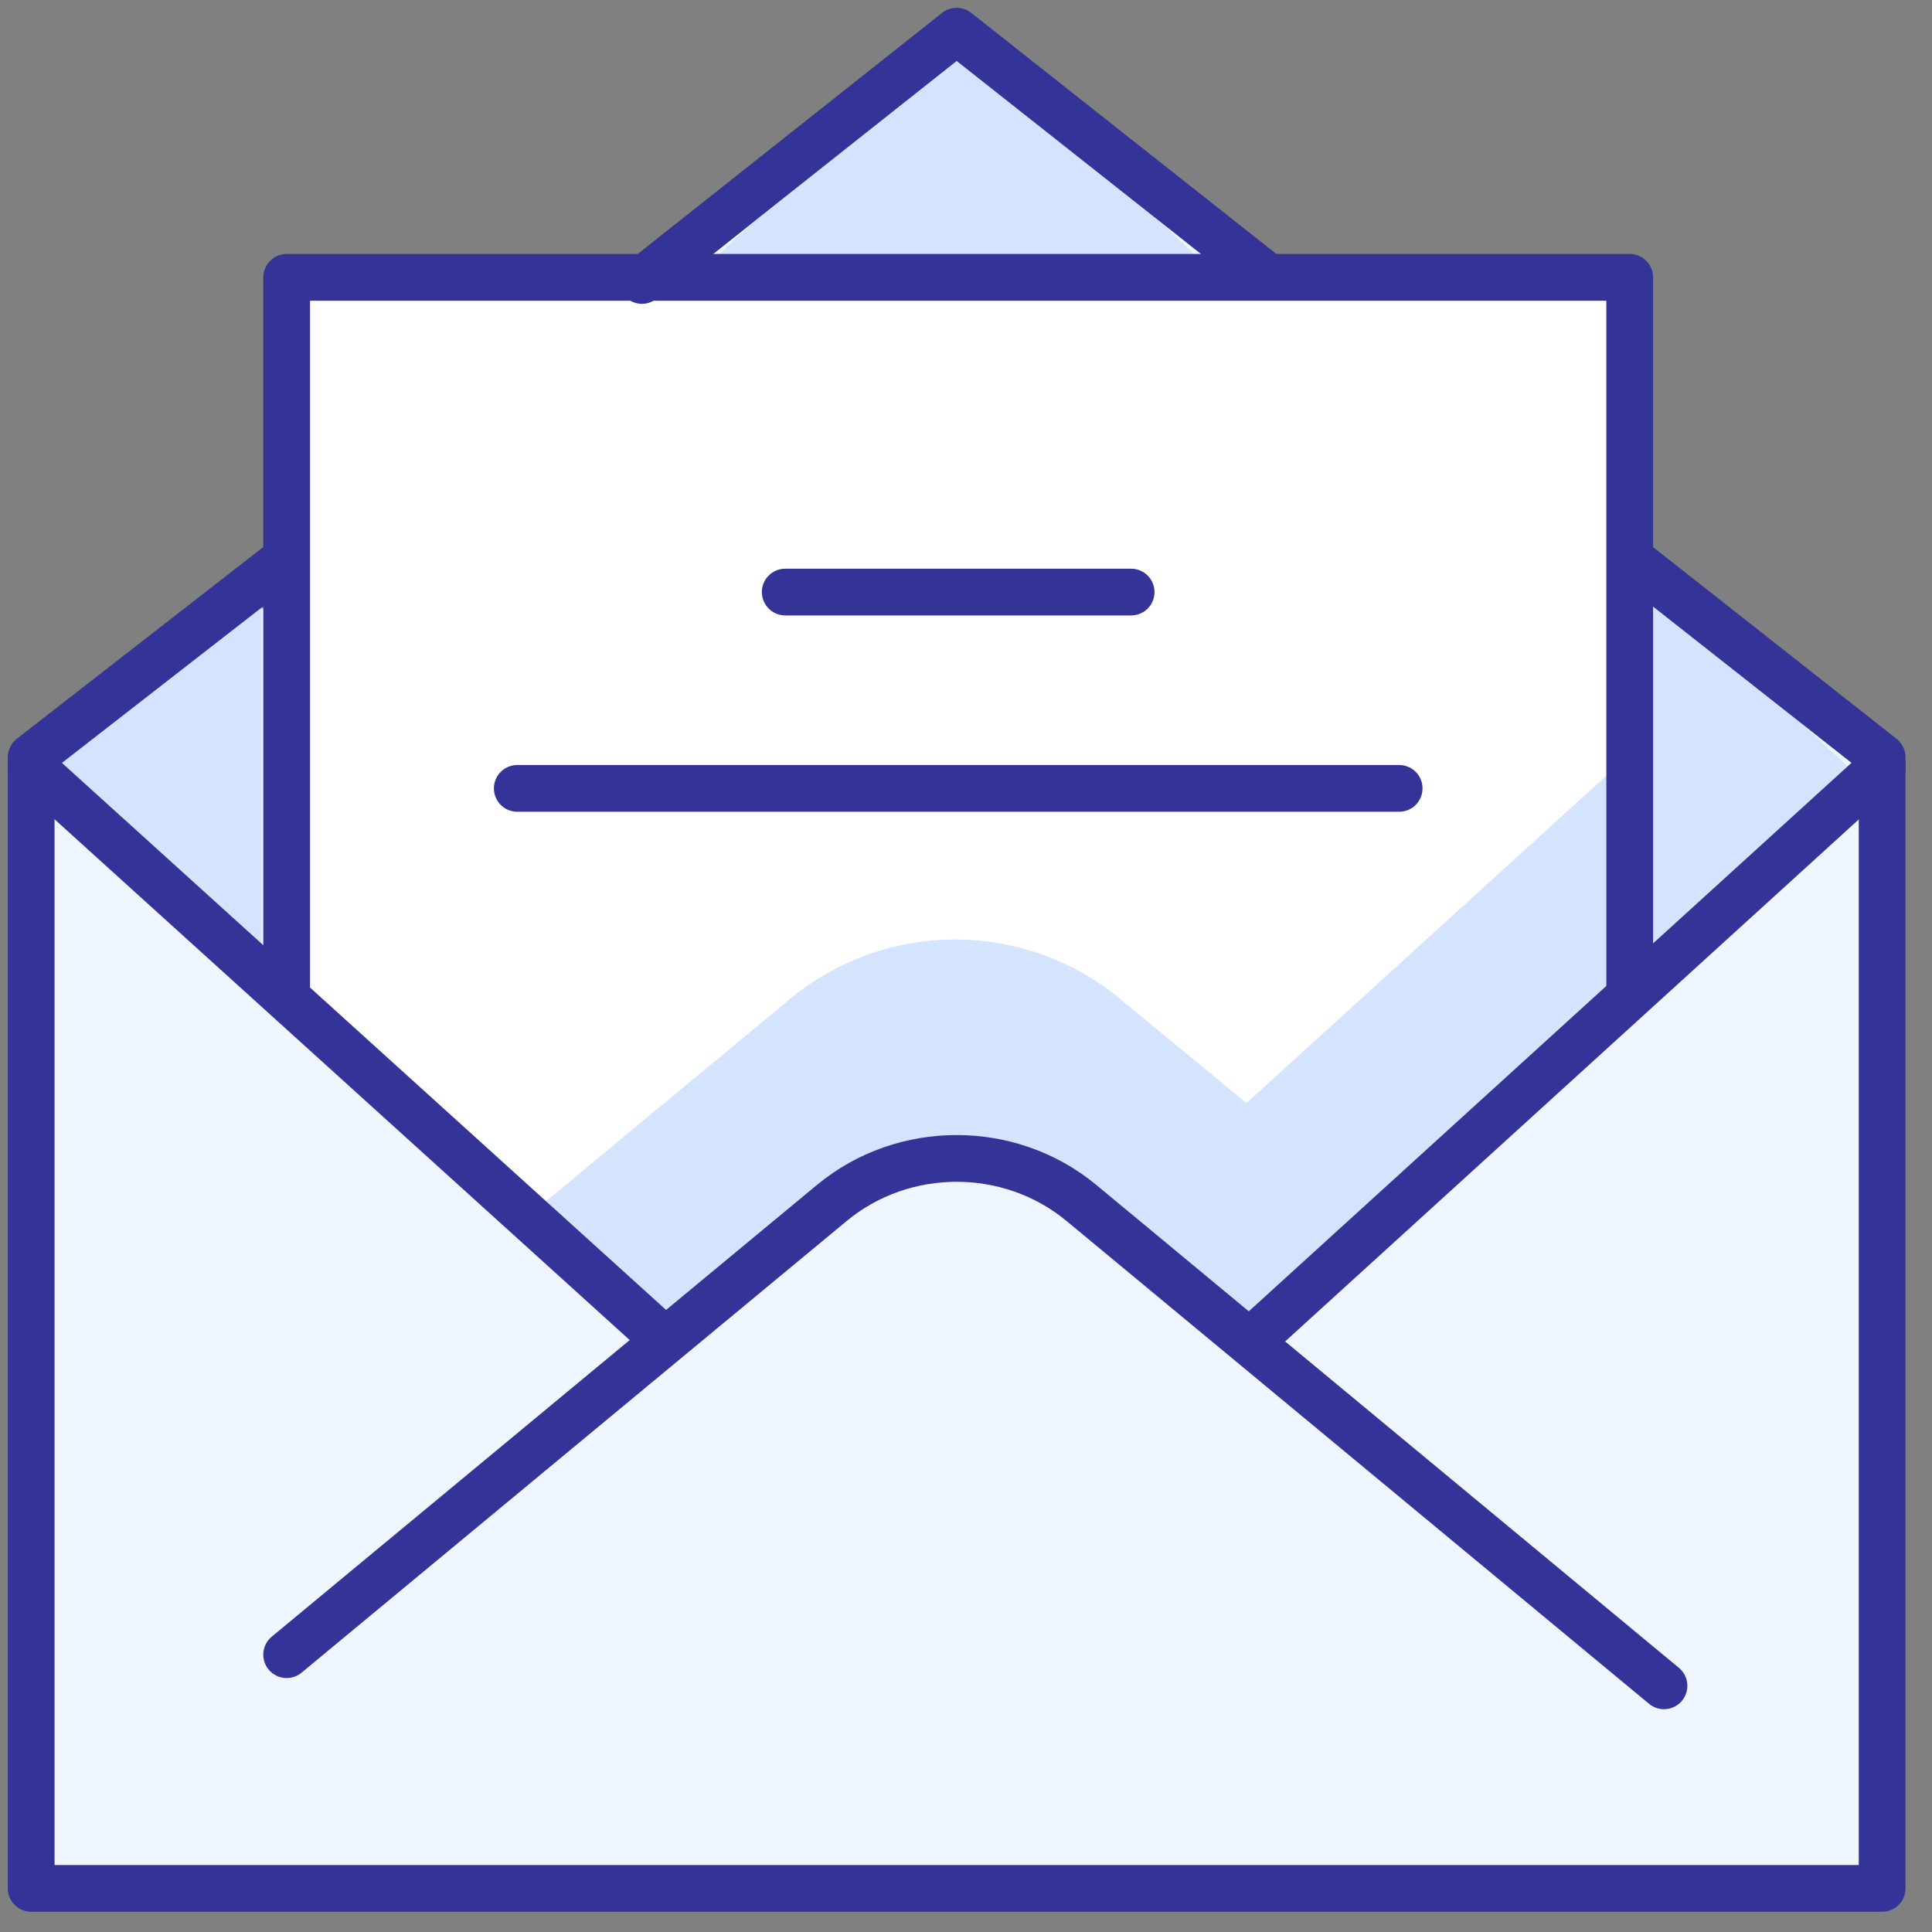 <svg width="62" height="62" viewBox="0 0 62 62" fill="none" xmlns="http://www.w3.org/2000/svg">
<rect x="0" y="0" width="62" height="62" fill="#808080" stroke="none"/>
<path d="M52.6 18.8V9.5H40.9L31.1 1.6L21.2 9.5H9.5V18.7L1.4 24.9V61.2H60.8V24.9L52.6 18.8Z" fill="#F0F6FF"/>
<path d="M52.299 32.3L44.499 39.3L27.899 35L16.899 39.3L9.199 32.3V8.9H52.299V32.3Z" fill="white"/>
<path d="M52.3 31.7L44.3 38.9L40 42.8L34.7 38.4C32.4 36.5 29 36.5 26.7 38.4L21.4 42.8L17.1 38.9L25.3 32.1C28.4 29.5 32.9 29.5 36 32.1L40 35.4L52.2 24.3V31.1L52.3 31.7Z" fill="#D4E4FF"/>
<path d="M1.4 24.6L8.4 30.3V18.8L1.4 24.6Z" fill="#D4E4FF"/>
<path d="M30.7 1L22.6 8.6H38.8L30.7 1Z" fill="#D4E4FF"/>
<path d="M52.301 18.1V31.2L59.301 24.6L52.301 18.1Z" fill="#D4E4FF"/>
<path d="M52.4 18L60.4 24.3V60.6H1V24.3L9.1 18" stroke="#333398" stroke-width="1.5" stroke-linecap="round" stroke-linejoin="round"/>
<path d="M20.6 9L30.7 1L40.7 8.9" stroke="#333398" stroke-width="1.5" stroke-linecap="round" stroke-linejoin="round"/>
<path d="M53.399 54.1L34.699 38.6C32.399 36.7 28.999 36.7 26.699 38.6L9.199 53.1" stroke="#333398" stroke-width="1.5" stroke-linecap="round" stroke-linejoin="round"/>
<path d="M1 24.6L21.1 42.8" stroke="#333398" stroke-width="1.5" stroke-linecap="round" stroke-linejoin="round"/>
<path d="M60.4 24.6L40.4 42.8" stroke="#333398" stroke-width="1.5" stroke-linecap="round" stroke-linejoin="round"/>
<path d="M9.199 31.8V8.9H52.299V31.8" stroke="#333398" stroke-width="1.5" stroke-linecap="round" stroke-linejoin="round"/>
<path d="M25.199 19H36.299" stroke="#333398" stroke-width="1.5" stroke-linecap="round" stroke-linejoin="round"/>
<path d="M16.6 25.3H44.9" stroke="#333398" stroke-width="1.5" stroke-linecap="round" stroke-linejoin="round"/>
</svg>
